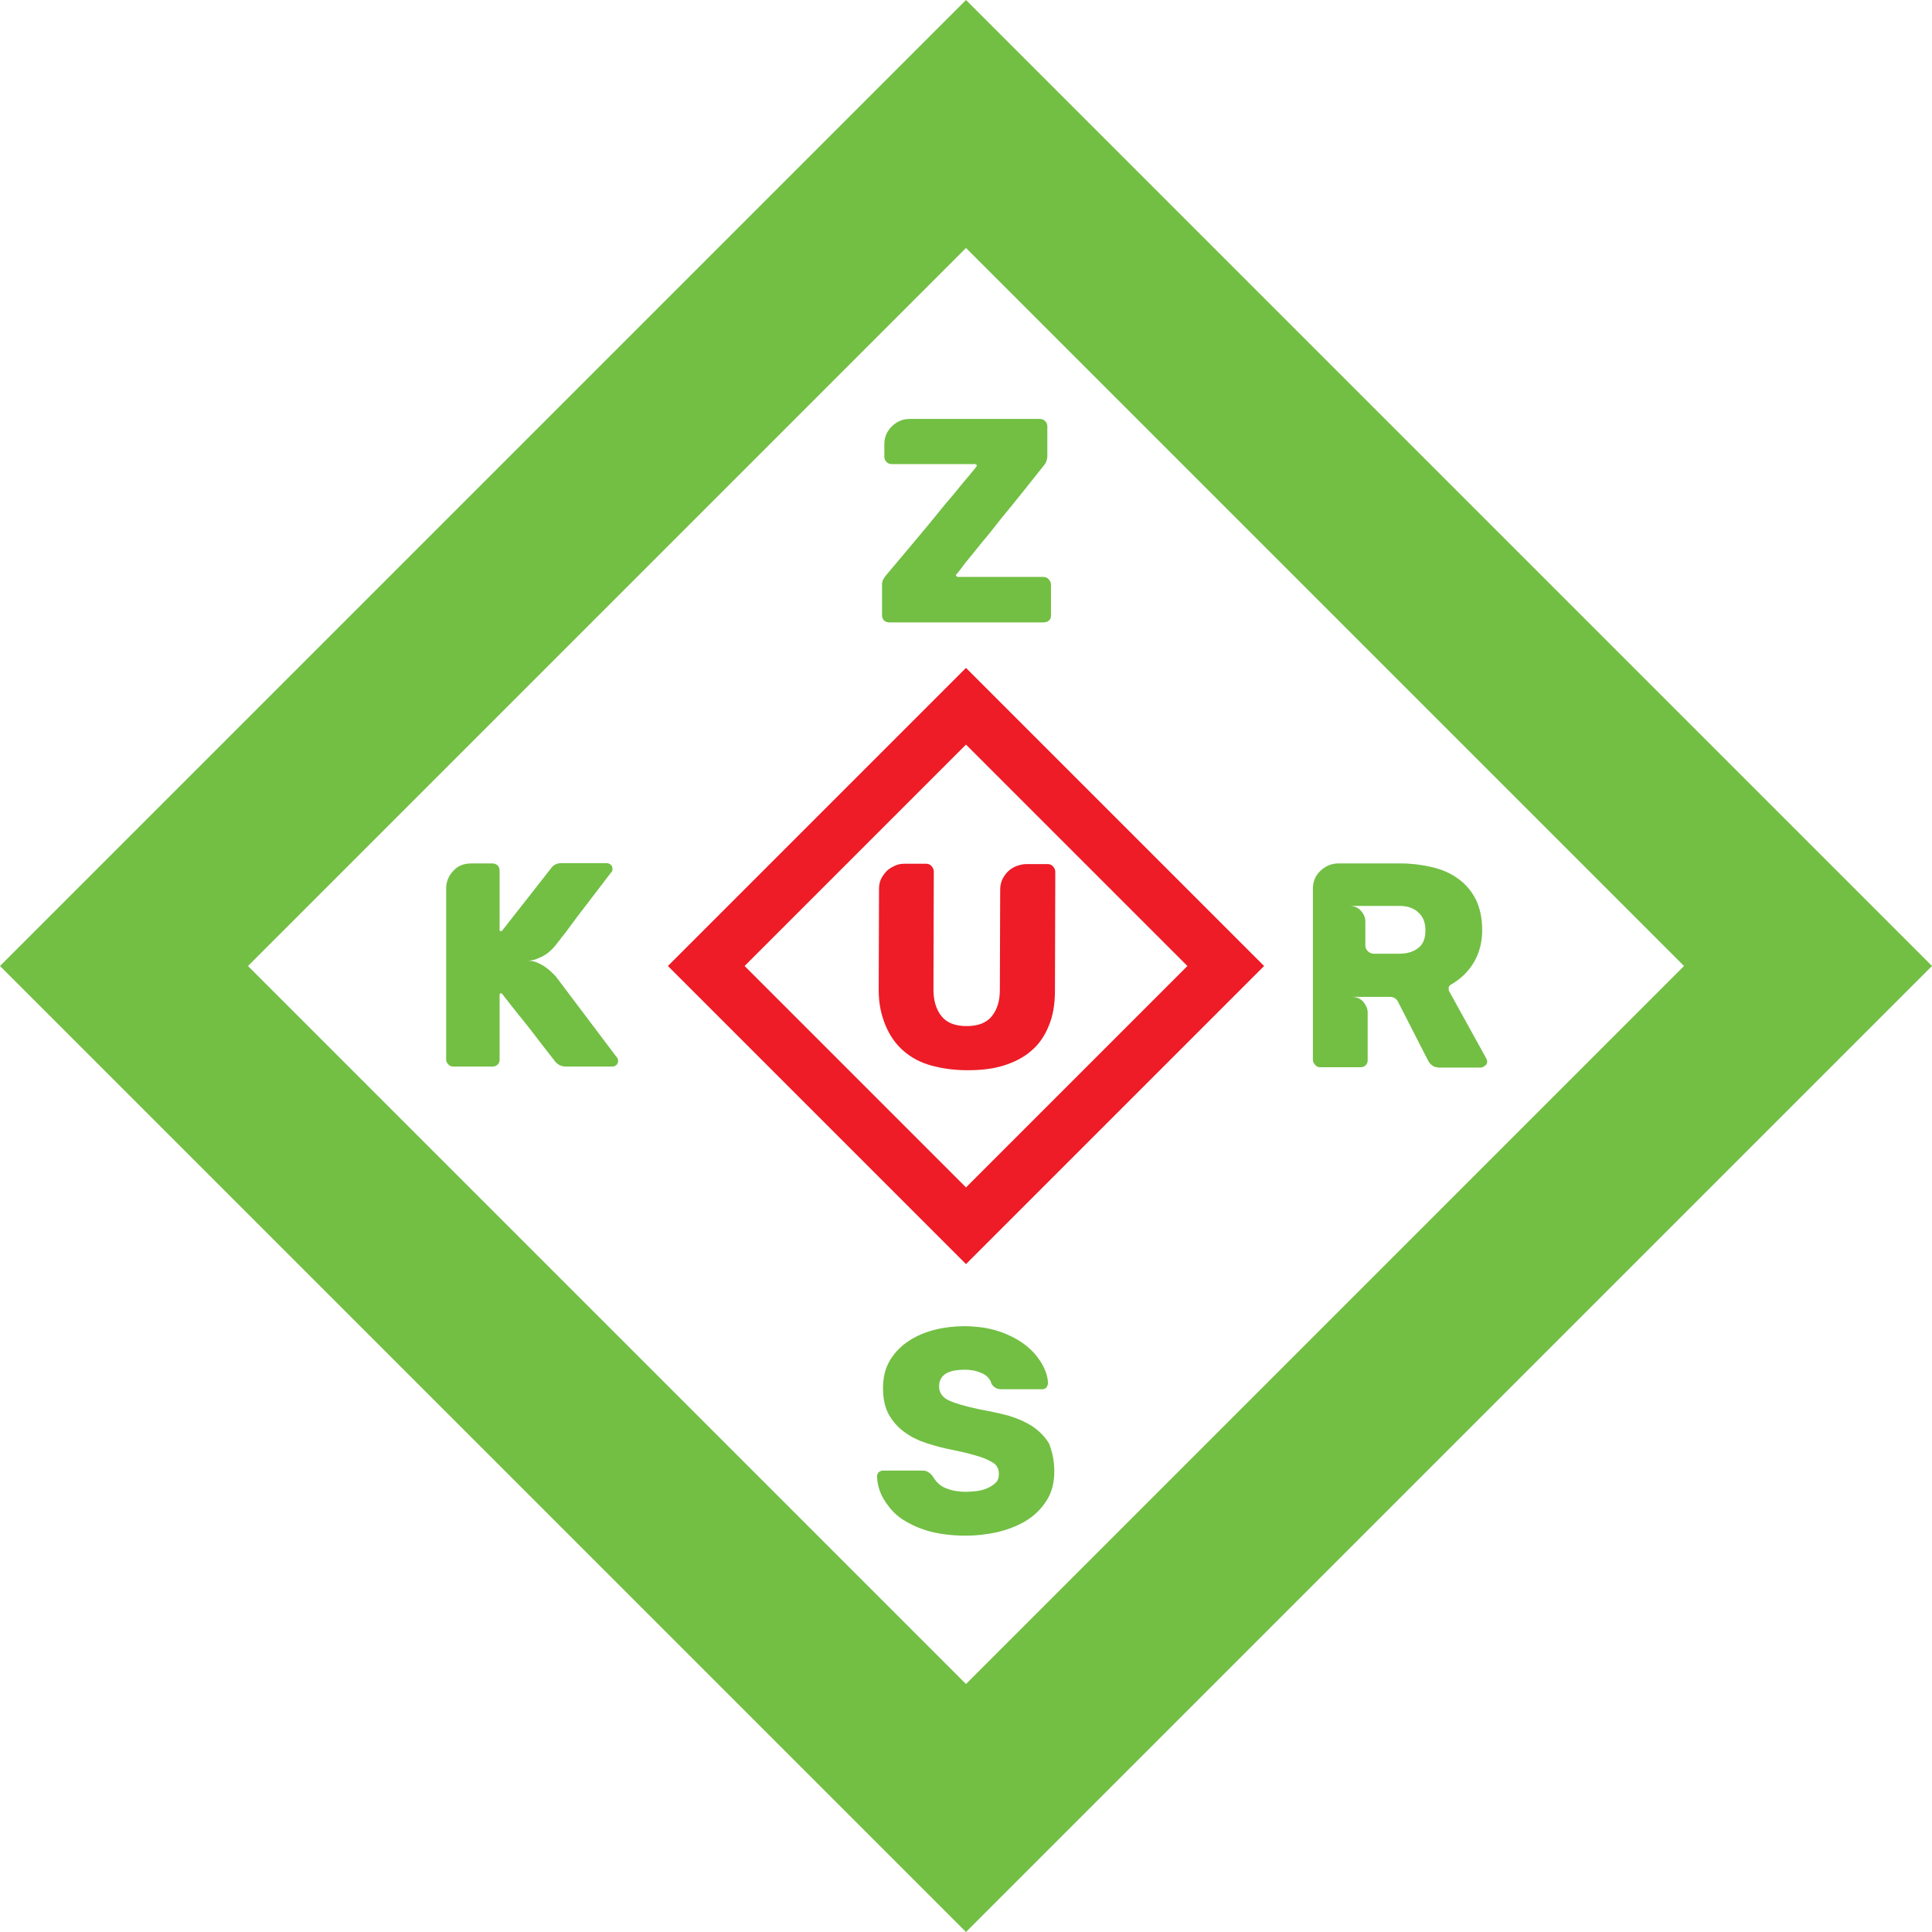 <?xml version="1.0" encoding="utf-8"?>
<!-- Generator: Adobe Illustrator 23.0.2, SVG Export Plug-In . SVG Version: 6.00 Build 0)  -->
<svg version="1.1" id="Layer_1" xmlns="http://www.w3.org/2000/svg" xmlns:xlink="http://www.w3.org/1999/xlink" x="0px" y="0px"
	 viewBox="0 0 582 582" style="enable-background:new 0 0 582 582;" xml:space="preserve">
<style type="text/css">
	.st0{fill:#72BF44;}
	.st1{fill:#ED1C27;}
</style>
<g>
	<g>
		<path class="st0" d="M291,74.7L507.3,291L291,507.3L74.7,291L291,74.7 M291,0L0,291l291,291l291-291L291,0L291,0z"/>
	</g>
	<g>
		<path class="st1" d="M291,224.3l66.7,66.7L291,357.7L224.3,291L291,224.3 M291,201.2L201.2,291l89.8,89.8l89.8-89.8L291,201.2
			L291,201.2z"/>
	</g>
	<g>
		<path class="st0" d="M158.9,289.4c1.1,0,2.1,0.2,3,0.6c0.9,0.4,1.8,0.9,2.5,1.4c0.7,0.5,1.4,1.1,1.9,1.6s0.9,0.9,1.1,1.1
			l18.4,24.4c0.2,0.2,0.4,0.5,0.4,1.1c0,0.5-0.2,0.9-0.5,1.2c-0.4,0.4-0.9,0.5-1.4,0.5h-13.7c-1.5,0-2.7-0.6-3.5-1.7
			c-2.8-3.6-5.3-6.8-7.5-9.7c-1.4-1.7-2.4-3.1-3.3-4.1c-0.8-1.1-1.6-2-2.3-2.9c-0.7-0.9-1.3-1.7-1.8-2.3c-0.5-0.6-0.8-1.1-0.9-1.2
			c-0.2-0.1-0.4-0.2-0.4-0.2c-0.3,0-0.4,0.2-0.4,0.5v19.5c0,0.6-0.2,1.2-0.6,1.5c-0.4,0.4-0.9,0.6-1.6,0.6h-11.7
			c-0.6,0-1.1-0.2-1.5-0.6c-0.4-0.4-0.7-0.9-0.7-1.5v-51.6c0-1.9,0.7-3.7,2.1-5.2c1.4-1.6,3.2-2.3,5.5-2.3h6.3
			c0.6,0,1.2,0.2,1.6,0.6c0.4,0.4,0.6,0.9,0.6,1.6v17.8c0,0.3,0.1,0.4,0.4,0.4c0.2,0,0.3-0.1,0.4-0.2l14.6-18.6
			c0.7-1.1,1.8-1.7,3.4-1.7h13.4c0.5,0,0.9,0.2,1.3,0.5c0.4,0.4,0.5,0.8,0.5,1.2c0,0.6-0.1,0.9-0.4,1.1c-3,3.9-5.7,7.5-8.1,10.6
			c-1.5,1.9-2.6,3.4-3.4,4.5c-0.8,1.1-1.6,2.1-2.3,3.1c-0.7,0.9-1.4,1.7-1.8,2.3c-0.5,0.6-0.8,1-0.8,1c-0.1,0.2-0.4,0.5-0.9,1.1
			c-0.5,0.6-1.1,1.1-1.8,1.7c-0.8,0.6-1.7,1.1-2.7,1.5C161.1,289.2,160,289.4,158.9,289.4z"/>
	</g>
	<g>
		<path class="st0" d="M446,321.6h-12.4c-1.6,0-2.8-0.8-3.5-2.3l-9-17.6c-0.5-0.9-1.3-1.4-2.4-1.4h-11.5c1.5,0,2.6,0.5,3.5,1.5
			c0.8,1,1.3,2.1,1.3,3.1v14.5c0,0.6-0.2,1.1-0.6,1.5c-0.4,0.4-0.9,0.6-1.6,0.6h-12.1c-0.6,0-1.1-0.2-1.5-0.7
			c-0.4-0.4-0.7-0.9-0.7-1.5v-51.6c0-2.2,0.8-4,2.3-5.4c1.5-1.4,3.3-2.2,5.4-2.2h18.7c3.3,0,6.4,0.4,9.4,1.1c3,0.7,5.6,1.8,7.8,3.4
			c2.3,1.6,4.1,3.7,5.4,6.2c1.3,2.6,2,5.7,2,9.4c0,3.5-0.8,6.7-2.4,9.5c-1.6,2.8-3.9,5.1-7,6.9c-0.5,0.3-0.7,0.6-0.7,1.1
			c0,0.4,0,0.7,0.2,1l11.1,20.1c0.2,0.4,0.3,0.7,0.3,1c0,0.5-0.2,0.9-0.6,1.2C446.9,321.4,446.5,321.6,446,321.6z M429.4,280.3
			c0-2.4-0.7-4.2-2.2-5.5c-1.4-1.3-3.3-1.9-5.6-1.9h-15.1c1.5,0,2.6,0.5,3.5,1.5c0.9,1,1.3,2.1,1.3,3.2v7.1c0,0.7,0.2,1.3,0.7,1.8
			c0.5,0.5,1.1,0.8,1.9,0.8h7.7c2.3,0,4.2-0.6,5.6-1.7C428.7,284.5,429.4,282.7,429.4,280.3z"/>
	</g>
	<g>
		<path class="st0" d="M267,173.2c4.8-5.7,9.2-10.9,13-15.5c2.3-2.8,4.1-5.1,5.5-6.7s2.7-3.2,3.9-4.7c1.2-1.4,2.2-2.7,3.1-3.7
			c0.8-1,1.4-1.7,1.6-2c0.2-0.2,0.2-0.4,0.1-0.5c-0.1-0.2-0.3-0.3-0.5-0.3h-25.1c-0.6,0-1.1-0.2-1.5-0.6c-0.4-0.4-0.7-0.9-0.7-1.6
			v-3.8c0-2,0.7-3.8,2.2-5.3c1.5-1.5,3.3-2.3,5.5-2.3h39.1c0.6,0,1.2,0.2,1.6,0.6c0.4,0.4,0.7,0.9,0.7,1.6v8.9c0,1.2-0.4,2.2-1.1,3
			c-4.7,5.9-8.9,11.2-12.8,15.9c-2.2,2.8-4,5.1-5.4,6.7c-1.4,1.7-2.6,3.2-3.8,4.7c-1.2,1.4-2.2,2.7-2.9,3.7c-0.8,1-1.2,1.6-1.4,1.7
			c-0.2,0.2-0.2,0.4,0,0.5c0.1,0.2,0.3,0.3,0.4,0.3h25.8c0.6,0,1.2,0.2,1.6,0.7c0.4,0.4,0.7,1,0.7,1.6v9.3c0,0.7-0.2,1.2-0.6,1.5
			c-0.4,0.4-1,0.6-1.7,0.6H268c-0.7,0-1.3-0.2-1.7-0.6c-0.4-0.4-0.6-0.9-0.6-1.6v-9c0-0.8,0.1-1.3,0.4-1.8
			C266.2,174.3,266.5,173.8,267,173.2z"/>
	</g>
	<g>
		<path class="st0" d="M317.6,443.2c0,3.6-0.8,6.6-2.5,9.1c-1.6,2.5-3.8,4.5-6.3,6c-2.6,1.5-5.5,2.6-8.6,3.3c-3.2,0.7-6.3,1-9.2,1
			c-2.1,0-4.2-0.1-6.4-0.4c-2.2-0.3-4.4-0.7-6.5-1.5c-2.1-0.7-4-1.6-5.9-2.8c-1.8-1.1-3.4-2.6-4.7-4.4c-2.1-2.7-3.2-5.6-3.3-8.7
			c0-0.5,0.2-1,0.5-1.3c0.5-0.4,0.9-0.5,1.4-0.5h11.6c0.8,0,1.4,0.1,1.8,0.4c0.4,0.2,0.9,0.6,1.4,1.2c1.1,1.9,2.5,3.2,4.3,3.8
			c1.8,0.7,3.7,1,5.8,1c0.9,0,1.9-0.1,3-0.2c1.1-0.1,2.2-0.4,3.2-0.8c1-0.4,1.8-0.9,2.6-1.6s1.1-1.6,1.1-2.8c0-1.5-0.6-2.7-1.8-3.4
			c-1.2-0.7-2.5-1.3-3.7-1.7c-0.9-0.3-2.1-0.6-3.5-1c-1.4-0.4-3-0.7-4.8-1.1c-2.7-0.5-5.3-1.2-7.8-2c-2.5-0.8-4.8-1.9-6.7-3.3
			c-2-1.4-3.6-3.2-4.8-5.3c-1.2-2.1-1.8-4.8-1.8-8c0-3.3,0.7-6.2,2.2-8.6c1.5-2.4,3.4-4.3,5.8-5.8c2.3-1.5,5-2.6,7.9-3.3
			c2.9-0.7,5.8-1,8.7-1c2,0,4,0.2,6.1,0.5c2.1,0.4,4.1,0.9,6,1.7s3.7,1.7,5.4,2.9c1.7,1.2,3.2,2.6,4.4,4.2c2,2.6,3.1,5.3,3.2,7.8
			c0,0.5-0.2,0.9-0.5,1.4c-0.4,0.4-0.8,0.5-1.3,0.5h-12.2c-1.3,0-2.3-0.5-3-1.6c-0.2-0.8-0.6-1.5-1.2-2.1c-0.6-0.6-1.3-1-2.1-1.3
			c-0.8-0.3-1.6-0.6-2.4-0.7c-0.8-0.1-1.6-0.2-2.4-0.2c-0.9,0-1.8,0.1-2.7,0.2c-0.9,0.1-1.7,0.4-2.5,0.7c-0.7,0.4-1.4,0.9-1.8,1.6
			c-0.5,0.7-0.7,1.5-0.7,2.6c0,1.7,0.9,3.1,2.6,4c1.8,0.9,5,1.9,9.8,2.9c2.8,0.5,5.6,1.1,8.3,1.8c2.7,0.8,5.1,1.8,7.3,3.2
			c2.1,1.4,3.8,3.1,5.1,5.2C316.9,437.1,317.6,439.8,317.6,443.2z"/>
	</g>
	<g>
		<path class="st1" d="M264.7,298.3l0.1-30.5c0-1.2,0.2-2.2,0.7-3.2c0.5-0.9,1.1-1.7,1.8-2.4c0.7-0.6,1.6-1.1,2.5-1.5
			c0.9-0.4,1.8-0.5,2.7-0.5l6.5,0c0.6,0,1.2,0.2,1.6,0.7c0.4,0.4,0.7,1,0.7,1.6l-0.1,35.6c0,3.3,0.8,6,2.4,8c1.6,2,4.1,3,7.6,3
			c3.5,0,6-1,7.6-3c1.6-2,2.4-4.6,2.4-7.9l0.1-30.3c0-1.2,0.3-2.3,0.8-3.3c0.5-0.9,1.1-1.7,1.9-2.4c0.7-0.6,1.6-1.1,2.5-1.4
			c0.9-0.3,1.8-0.5,2.6-0.5l6.5,0c0.6,0,1.2,0.2,1.6,0.7c0.4,0.4,0.7,1,0.7,1.6l-0.1,35.7c0,4.2-0.6,7.8-1.9,10.8
			c-1.2,3-3,5.6-5.3,7.5c-2.3,2-5.1,3.4-8.3,4.4c-3.2,1-6.8,1.4-10.8,1.4c-4,0-7.6-0.5-10.9-1.4c-3.3-0.9-6.1-2.4-8.4-4.4
			c-2.3-2-4.1-4.5-5.4-7.6S264.7,302.5,264.7,298.3z"/>
	</g>
</g>
</svg>
